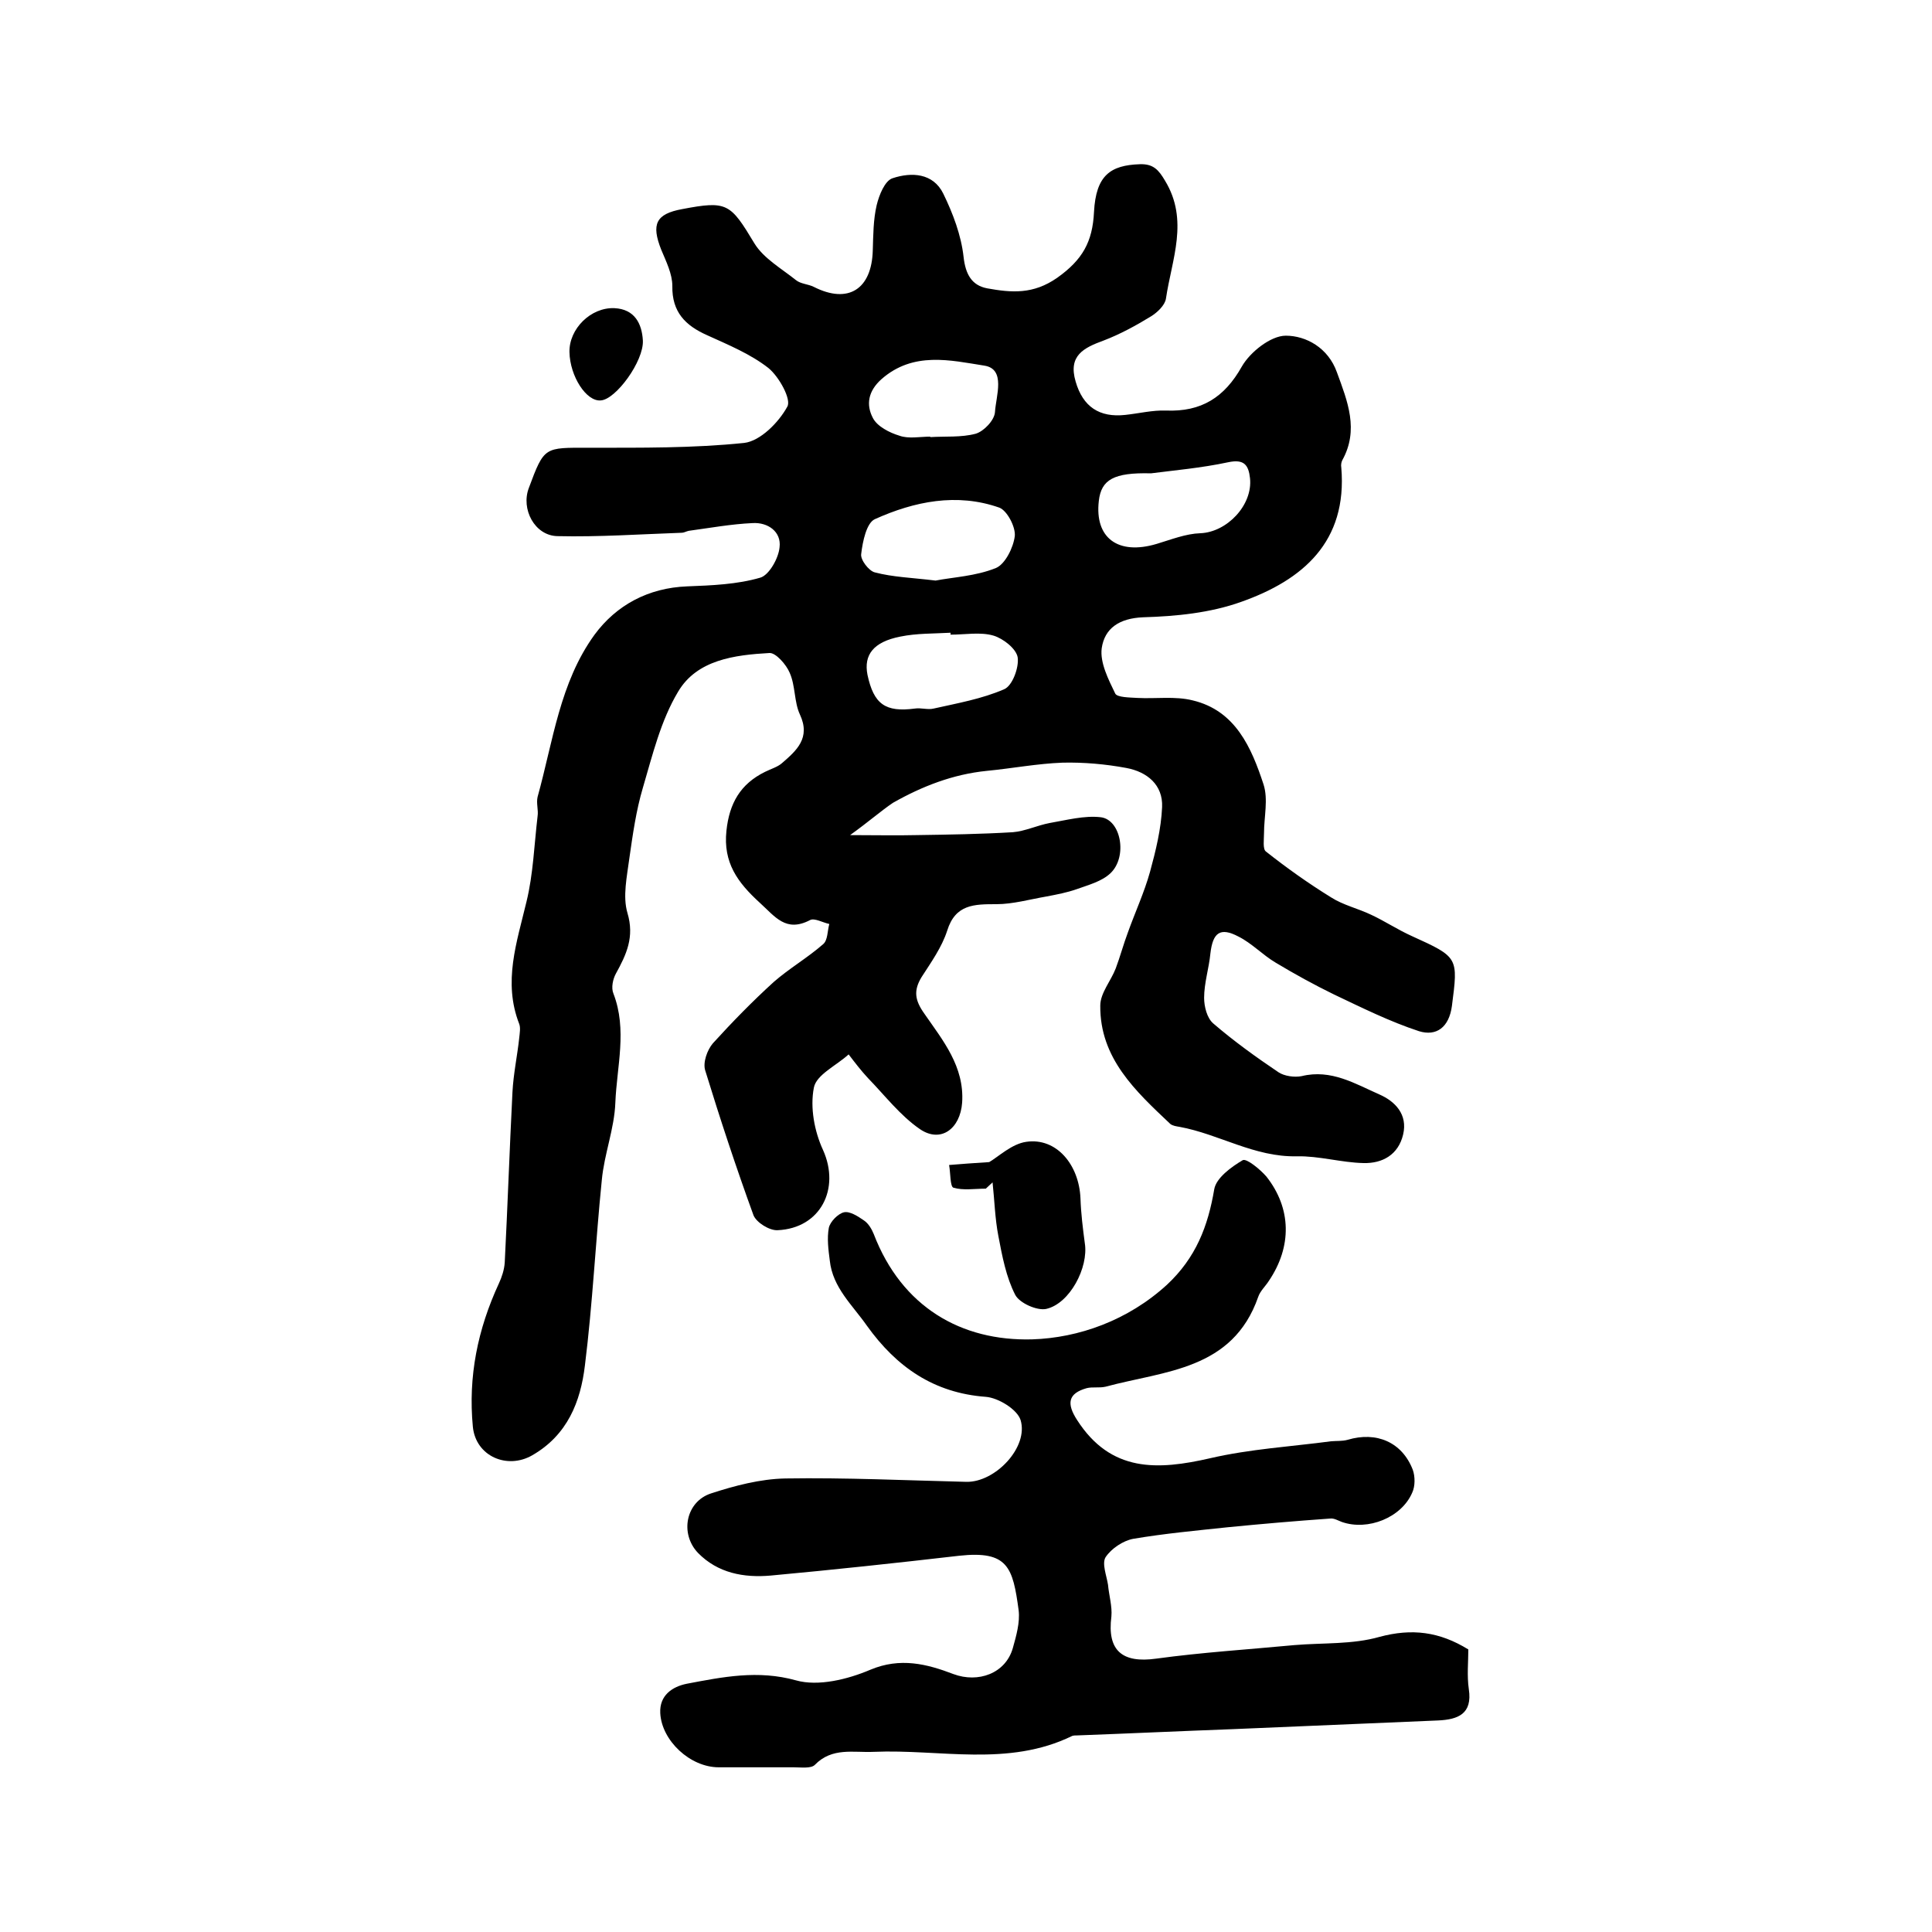 <?xml version="1.0" encoding="utf-8"?>
<!-- Generator: Adobe Illustrator 22.0.0, SVG Export Plug-In . SVG Version: 6.00 Build 0)  -->
<svg version="1.1" id="图层_1" xmlns="http://www.w3.org/2000/svg" xmlns:xlink="http://www.w3.org/1999/xlink" x="0px" y="0px"
	 viewBox="0 0 400 400" style="enable-background:new 0 0 400 400;" xml:space="preserve">
<style type="text/css">
	.st0{fill:#FFFFFF;}
</style>
<g>
	
	<path d="M176,172.9c5.2,0,9.5,0.1,13.7,0c6.7-0.1,13.3-0.2,20-0.6c2.5-0.2,5-1.4,7.6-1.9c3.5-0.6,7.2-1.6,10.6-1.2
		c4.2,0.5,5.6,8.2,2,11.6c-1.8,1.7-4.5,2.4-7,3.3c-2,0.7-4.1,1.1-6.2,1.5c-3.5,0.6-7,1.6-10.4,1.6c-4.6,0-8.5,0-10.2,5.5
		c-1.1,3.4-3.3,6.5-5.3,9.6c-1.7,2.8-1.4,4.8,0.6,7.6c3.8,5.5,8.3,10.9,7.8,18.4c-0.4,5.4-4.4,8.4-8.7,5.5c-4.1-2.8-7.3-7-10.8-10.6
		c-1.4-1.5-2.7-3.2-4-4.9c-2.5,2.3-6.7,4.2-7.2,6.9c-0.8,4.1,0.1,9,1.9,12.9c3.6,8-0.5,16.2-9.4,16.6c-1.7,0.1-4.4-1.6-5-3.1
		c-3.6-9.9-6.9-19.9-10-30c-0.5-1.6,0.4-4.2,1.6-5.6c4-4.4,8.2-8.7,12.6-12.7c3.2-2.8,7-5,10.2-7.8c1-0.8,0.9-2.8,1.3-4.2
		c-1.4-0.3-3.1-1.3-4-0.8c-5,2.6-7.2-0.7-10.4-3.6c-4.6-4.2-7.6-8.3-6.9-14.9c0.6-5.7,2.9-9.7,8-12.2c1.2-0.6,2.6-1,3.5-1.8
		c3-2.6,6-5.2,3.7-10.1c-1.2-2.6-0.9-5.9-2.1-8.6c-0.7-1.7-2.9-4.2-4.2-4.1c-7.2,0.4-15,1.4-18.9,8c-3.6,6-5.3,13.1-7.3,19.9
		c-1.4,4.7-2.1,9.7-2.8,14.6c-0.5,3.8-1.4,7.9-0.4,11.3c1.5,5-0.2,8.6-2.4,12.6c-0.6,1.1-1,2.9-0.5,4.1c2.9,7.5,0.7,15.1,0.4,22.6
		c-0.2,5.4-2.3,10.6-2.8,16c-1.3,12.8-1.9,25.6-3.5,38.4c-0.9,7.5-3.6,14.4-10.9,18.6c-5.2,3-11.7,0.2-12.3-5.9
		c-1-10.4,1-20.2,5.4-29.7c0.6-1.3,1.1-2.8,1.2-4.3c0.6-11.8,1-23.5,1.6-35.3c0.2-3.8,1-7.5,1.4-11.2c0.1-1,0.3-2.1,0-2.9
		c-3.4-8.7-0.5-16.9,1.5-25.3c1.4-5.7,1.6-11.8,2.3-17.7c0.2-1.3-0.3-2.7,0-4c3.2-11.5,4.6-23.7,11.8-33.6c4.5-6.1,11.1-9.7,19.2-10
		c5.1-0.2,10.3-0.4,15.1-1.8c1.8-0.5,3.8-4,4-6.3c0.4-3.2-2.4-5.2-5.6-5c-4.4,0.2-8.8,1-13.2,1.6c-0.5,0.1-1,0.4-1.4,0.4
		c-8.6,0.3-17.2,0.9-25.8,0.7c-4.7-0.1-7.6-5.6-5.9-10c3.2-8.6,3.2-8.3,12.4-8.3c10.8,0,21.6,0.1,32.2-1c3.3-0.4,7.1-4.2,8.9-7.5
		c0.9-1.5-1.7-6.2-3.9-8c-3.7-2.9-8.3-4.8-12.7-6.8c-4.5-2-7.3-4.8-7.2-10.2c0-2.5-1.3-5.1-2.3-7.5c-2.1-5.3-1.1-7.4,4.3-8.4
		c9.4-1.8,10-1.2,15,7.1c1.9,3.1,5.6,5.2,8.6,7.6c1,0.8,2.5,0.8,3.7,1.4c7.1,3.6,12,0.5,12.2-7.6c0.1-3.1,0.1-6.3,0.8-9.3
		c0.5-2.1,1.7-5.1,3.3-5.6c3.9-1.3,8.4-1.1,10.5,3.2c2,4.1,3.7,8.6,4.2,13.1c0.4,3.6,1.7,5.9,4.9,6.5c5,0.9,9.5,1.3,14.5-2.2
		c5.2-3.7,7.3-7.4,7.6-13.6c0.4-7.6,3.4-9.7,9.5-9.9c2.8-0.1,3.9,1.2,5.2,3.4c5,8.2,1.4,16.3,0.2,24.4c-0.2,1.4-1.8,2.9-3.1,3.7
		c-3.1,1.9-6.4,3.7-9.8,5c-4.1,1.5-7.4,3.1-5.8,8.5c1.5,5.2,4.9,7.5,10.3,6.9c2.8-0.3,5.6-1,8.4-0.9c7.3,0.3,12.1-2.7,15.7-9.1
		c1.7-3,6-6.4,9.1-6.4c4.2,0,8.8,2.5,10.6,7.6c2.2,6,4.6,11.9,1.1,18.2c-0.2,0.4-0.3,1-0.2,1.5c1.3,15.4-8,23.3-20.7,27.8
		c-6.4,2.3-13.5,3-20.3,3.2c-5,0.2-8,2.3-8.6,6.4c-0.4,3,1.4,6.5,2.8,9.4c0.4,0.8,3,0.8,4.6,0.9c3.8,0.2,7.8-0.4,11.4,0.5
		c8.9,2.1,12.2,9.8,14.7,17.4c1,3.1,0.1,6.7,0.1,10.1c0,1.3-0.3,3.3,0.4,3.8c4.3,3.4,8.8,6.6,13.5,9.5c2.5,1.6,5.6,2.3,8.3,3.6
		c2.8,1.3,5.5,3.1,8.4,4.4c9.7,4.4,9.6,4.4,8.3,14.5c-0.6,4.4-3.2,6.3-6.8,5.2c-6.1-2-11.9-4.9-17.6-7.6c-4.1-2-8.1-4.2-12.1-6.6
		c-2.7-1.6-4.9-4-7.7-5.4c-3.8-2-5.3-0.8-5.8,3.5c-0.3,3.1-1.3,6.1-1.3,9.2c0,1.8,0.6,4.2,1.9,5.3c4.3,3.7,8.9,7,13.5,10.1
		c1.2,0.8,3.3,1.1,4.8,0.8c6.1-1.5,11.1,1.6,16.1,3.8c3.2,1.4,5.9,4.1,4.9,8.3c-1,4.2-4.3,6-8.2,5.9c-4.6-0.1-9.2-1.5-13.8-1.4
		c-8.8,0.2-16.1-4.6-24.3-6.1c-0.6-0.1-1.4-0.2-1.9-0.6c-7.2-6.8-14.6-13.6-14.5-24.5c0-2.6,2.2-5.1,3.2-7.7c0.9-2.4,1.6-5,2.5-7.4
		c1.5-4.2,3.4-8.3,4.6-12.6c1.2-4.4,2.3-8.9,2.5-13.4c0.2-4.6-3.1-7.3-7.4-8.1c-4.3-0.8-8.8-1.2-13.2-1.1
		c-5.3,0.2-10.5,1.2-15.7,1.7c-7,0.7-13.4,3.2-19.4,6.6C182.5,167.8,179.9,170.1,176,172.9z M196.8,131.4c0-0.1,0-0.3,0-0.4
		c-3.5,0.2-7,0.1-10.4,0.8c-5.6,1.1-7.6,3.8-6.8,7.9c1.3,6.1,3.7,7.8,9.8,7c1.3-0.2,2.7,0.3,3.9,0c4.9-1.1,10-2,14.6-4
		c1.7-0.7,3.1-4.5,2.8-6.6c-0.3-1.8-3-3.9-5-4.5C203,130.8,199.8,131.4,196.8,131.4z M193.7,120.2c3.6-0.7,8.3-0.9,12.5-2.6
		c1.9-0.8,3.6-4.2,3.9-6.6c0.2-1.9-1.6-5.3-3.2-5.9c-8.8-3.1-17.6-1.3-25.8,2.4c-1.7,0.8-2.5,4.6-2.8,7.2c-0.2,1.2,1.6,3.5,2.8,3.8
		C184.9,119.5,188.8,119.6,193.7,120.2z M238.3,98c-7.7-0.2-10.3,1.3-10.8,5.7c-0.9,7.7,4,11.3,12,8.9c3-0.9,6-2.1,9-2.2
		c5.5-0.2,10.9-5.8,10.3-11.4c-0.3-2.7-1.2-4-4.5-3.3C248.7,96.9,242.9,97.4,238.3,98z M192.6,90.4c0,0,0,0.1,0,0.1
		c3.1-0.2,6.4,0.1,9.4-0.7c1.7-0.5,3.9-2.8,4-4.5c0.2-3.3,2.3-8.9-2.2-9.6c-7-1.1-14.7-3-21.3,2.8c-2.8,2.5-3.2,5.3-1.8,8
		c0.9,1.8,3.5,3.1,5.5,3.7C188.1,90.9,190.5,90.4,192.6,90.4z"/>
	<path d="M304,341.5c0,2.6-0.3,5.4,0.1,8.2c0.8,5.2-2.3,6.3-6.3,6.5c-14.2,0.6-28.3,1.2-42.5,1.8c-10.8,0.4-21.5,0.9-32.3,1.3
		c-0.3,0-0.7,0-1,0.1c-13.3,6.5-27.4,2.7-41.1,3.3c-4.2,0.2-8.6-1-12.2,2.7c-0.8,0.8-2.9,0.5-4.4,0.5c-5.2,0-10.3,0-15.5,0
		c-5.9,0-11.8-5.5-12.1-11.2c-0.2-3.7,2.5-5.5,5.5-6.1c7.4-1.4,14.7-2.9,22.6-0.7c4.6,1.3,10.7-0.2,15.4-2.2
		c6.2-2.6,11.7-1.2,17.2,0.9c5.1,1.9,10.8-0.1,12.3-5.4c0.7-2.5,1.5-5.3,1.2-7.8c-1.2-8.9-2.2-12.4-12.3-11.3c-13,1.5-26,2.9-39,4.1
		c-5.6,0.5-11-0.5-15.1-4.7c-3.8-4-2.5-10.6,2.7-12.3c4.9-1.6,10.2-3,15.4-3.1c12.5-0.2,25,0.4,37.5,0.7c6,0.1,12.9-7.2,11.2-12.8
		c-0.7-2.2-4.6-4.6-7.2-4.8c-10.8-0.8-18.5-6.2-24.6-14.7c-3-4.3-7.1-7.9-7.7-13.5c-0.3-2.3-0.6-4.6-0.2-6.8
		c0.3-1.3,1.9-2.9,3.1-3.2c1.2-0.3,2.9,0.8,4.2,1.7c0.9,0.6,1.6,1.8,2,2.8c5.8,15.1,18.1,22.2,32.8,21.8c9.6-0.3,19.8-3.9,27.9-11.3
		c6-5.6,8.5-12.1,9.8-19.8c0.4-2.3,3.5-4.6,5.9-6c0.8-0.4,3.6,1.9,4.9,3.4c5.2,6.6,5.3,14.5,0.5,21.6c-0.7,1.1-1.8,2.1-2.2,3.3
		c-5.3,15.2-19.4,15.3-31.6,18.6c-1.3,0.3-2.7,0-3.9,0.3c-3.9,1.1-4.2,3.2-2,6.6c7,10.9,16.7,10.4,27.6,7.9c8.2-1.9,16.7-2.4,25-3.5
		c1.1-0.1,2.3,0,3.4-0.3c6-1.8,11.3,0.5,13.5,6.2c0.5,1.4,0.5,3.4-0.1,4.7c-2.2,5.2-9.2,8-14.6,6.1c-0.8-0.3-1.6-0.8-2.4-0.7
		c-7.1,0.5-14.1,1.1-21.2,1.8c-6.6,0.7-13.1,1.3-19.6,2.4c-2.1,0.4-4.5,2-5.7,3.8c-0.8,1.3,0.2,3.8,0.5,5.7c0.2,2.2,0.9,4.5,0.7,6.6
		c-0.9,7,2.2,9.7,9.3,8.7c9.5-1.3,19.1-1.9,28.6-2.8c5.9-0.5,12-0.1,17.6-1.7C292.3,337.1,298,337.8,304,341.5z"/>
	<path d="M204.1,246.1c-2.3,0-4.7,0.4-6.7-0.2c-0.7-0.2-0.6-3.1-0.9-4.7c2.5-0.2,5-0.4,8.3-0.6c1.9-1.1,4.7-3.8,7.7-4.2
		c6.2-0.9,10.9,4.7,11.2,11.7c0.1,3.1,0.5,6.3,0.9,9.3c0.8,5-3.1,12.5-8,13.6c-1.9,0.4-5.5-1.2-6.4-2.9c-1.9-3.7-2.7-8-3.5-12.2
		c-0.7-3.6-0.8-7.4-1.2-11.1C205.1,245.2,204.6,245.6,204.1,246.1z"/>
	<path d="M117.9,72.9c-0.1-4.8,4.4-9.3,9.3-9.1c4.2,0.2,5.7,3.2,5.9,6.7c0.2,4.3-5.6,12.2-8.7,12.4C121.4,83.2,118,77.9,117.9,72.9z
		"/>
	
	
	
	
</g>
</svg>
